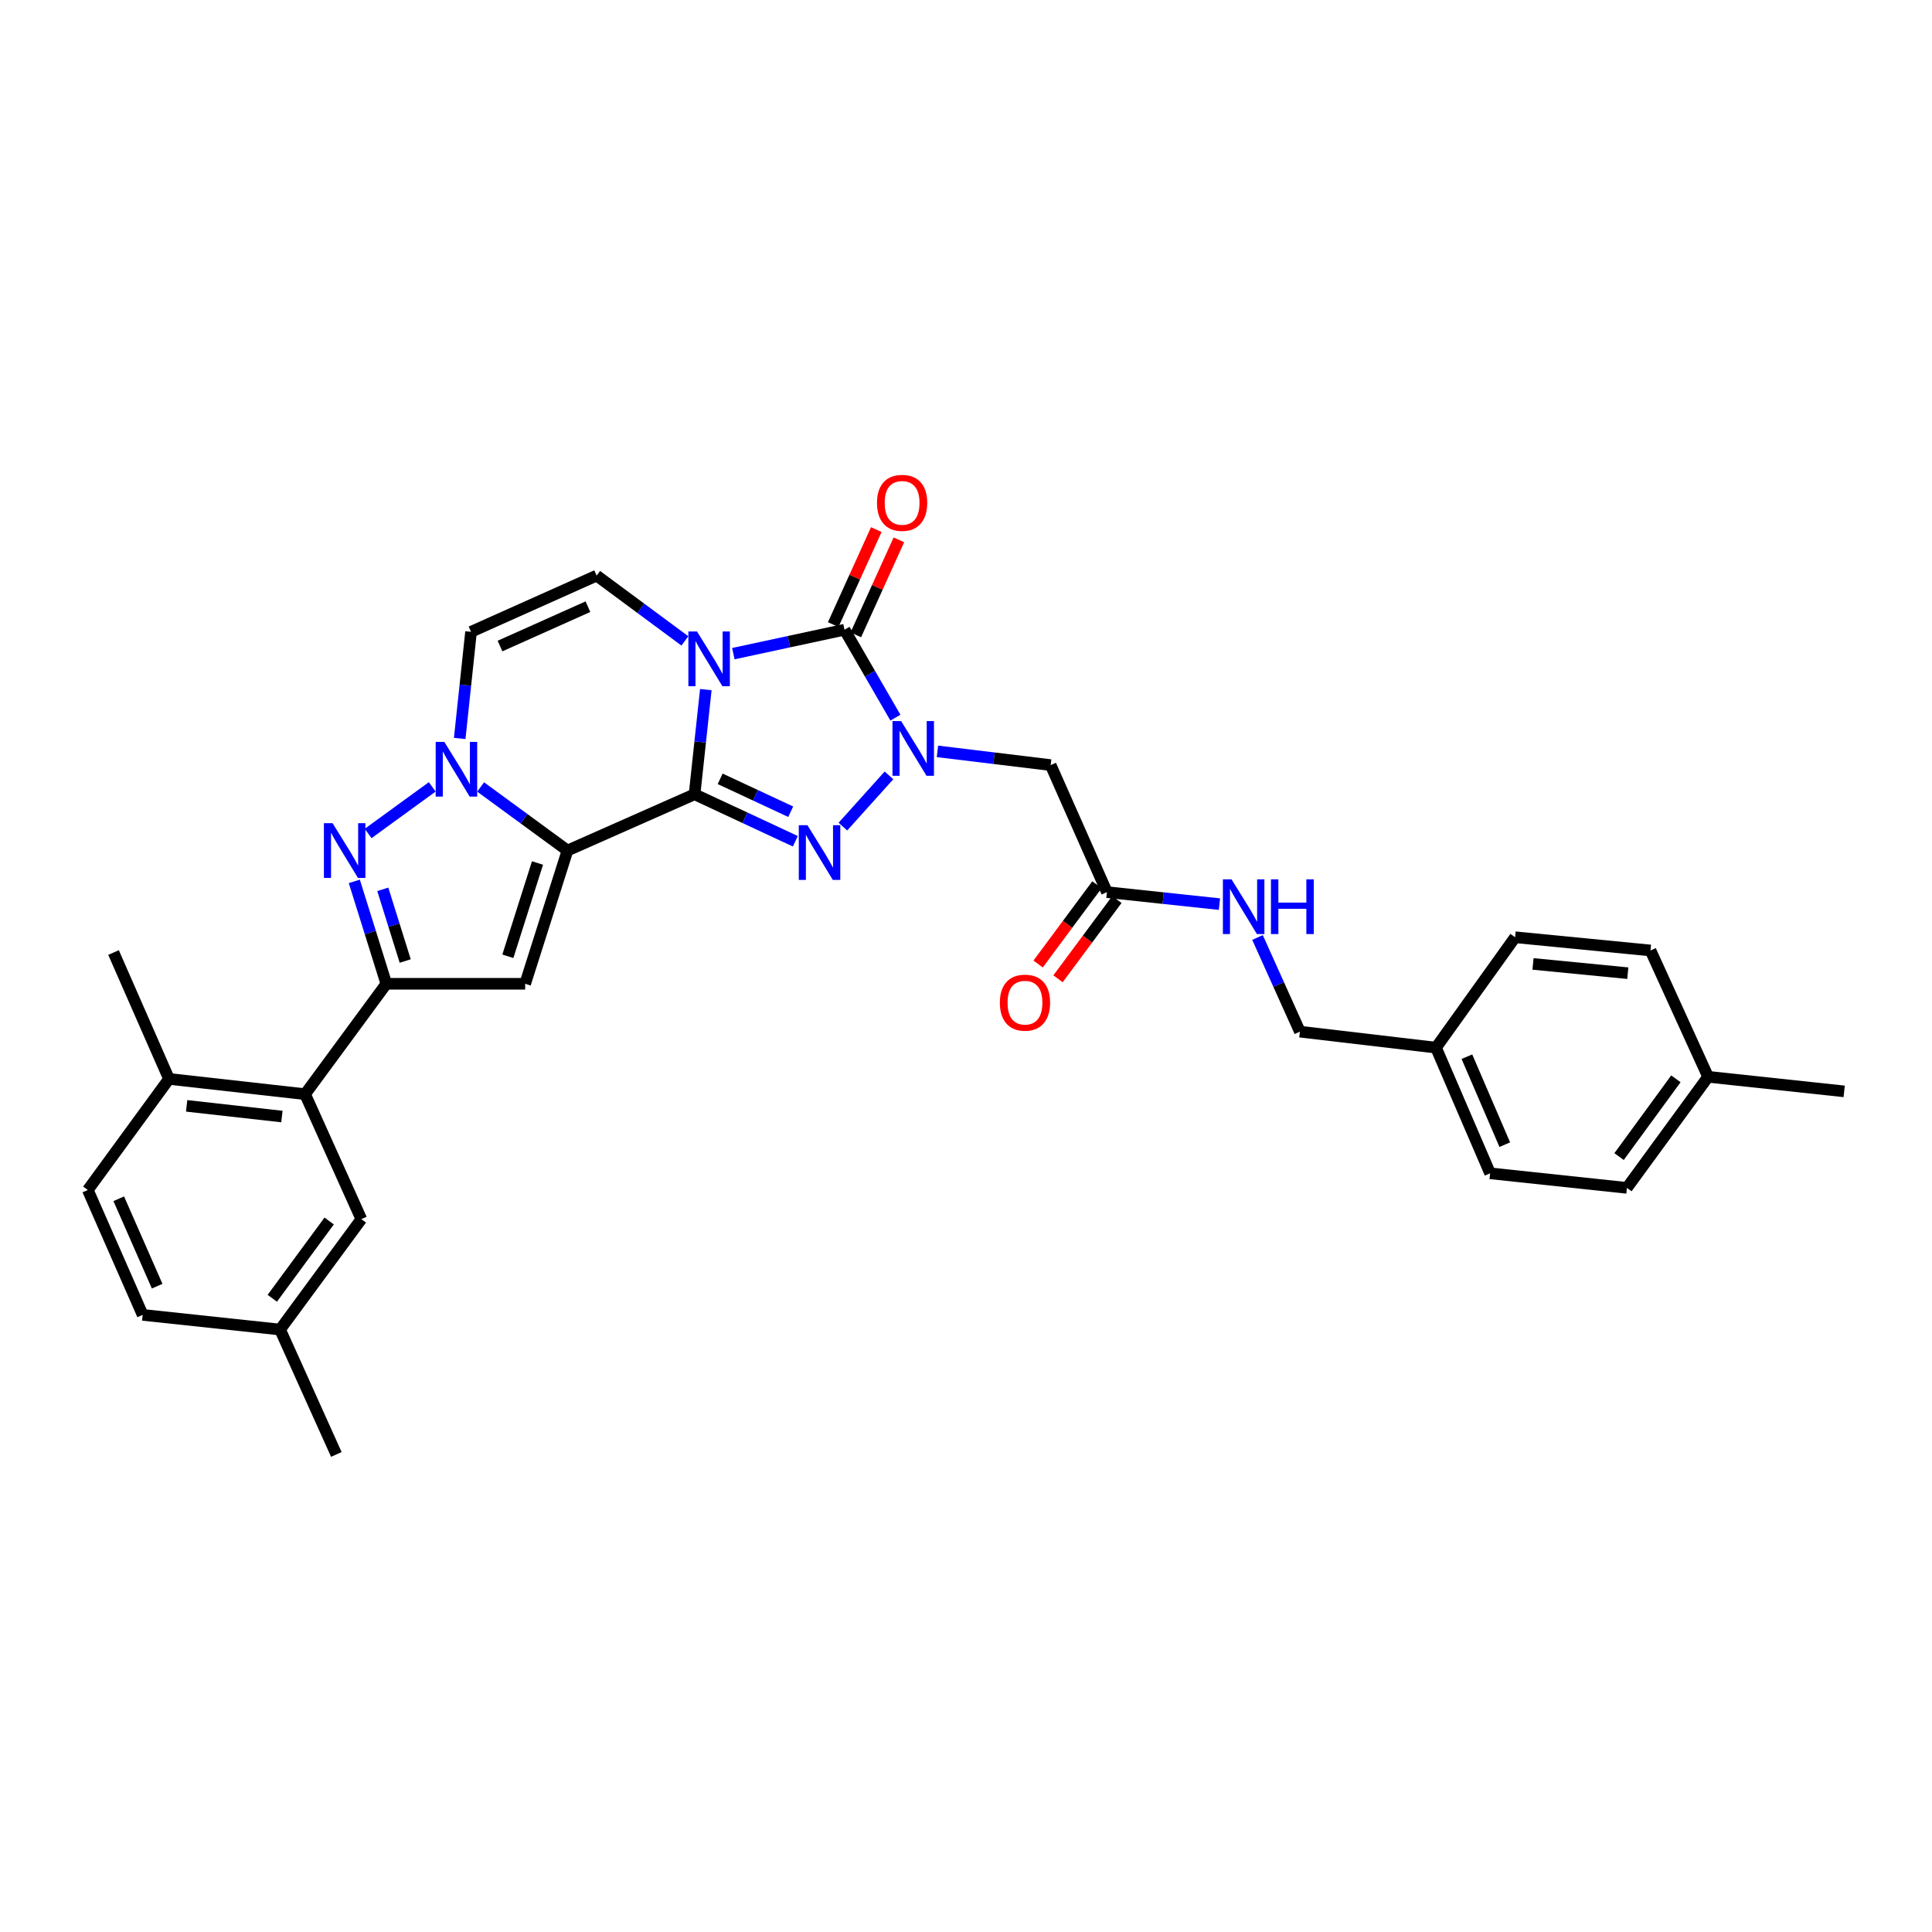 <?xml version='1.0' encoding='iso-8859-1'?>
<svg version='1.1' baseProfile='full'
              xmlns='http://www.w3.org/2000/svg'
                      xmlns:rdkit='http://www.rdkit.org/xml'
                      xmlns:xlink='http://www.w3.org/1999/xlink'
                  xml:space='preserve'
width='1000px' height='1000px' viewBox='0 0 1000 1000'>
<!-- END OF HEADER -->
<rect style='opacity:1.0;fill:#FFFFFF;stroke:none' width='1000' height='1000' x='0' y='0'> </rect>
<path class='bond-0' d='M 359.504,411.112 L 362.417,384.029' style='fill:none;fill-rule:evenodd;stroke:#000000;stroke-width:6px;stroke-linecap:butt;stroke-linejoin:miter;stroke-opacity:1' />
<path class='bond-0' d='M 362.417,384.029 L 365.331,356.946' style='fill:none;fill-rule:evenodd;stroke:#0000FF;stroke-width:6px;stroke-linecap:butt;stroke-linejoin:miter;stroke-opacity:1' />
<path class='bond-1' d='M 359.504,411.112 L 293.732,440.231' style='fill:none;fill-rule:evenodd;stroke:#000000;stroke-width:6px;stroke-linecap:butt;stroke-linejoin:miter;stroke-opacity:1' />
<path class='bond-3' d='M 359.504,411.112 L 385.585,423.275' style='fill:none;fill-rule:evenodd;stroke:#000000;stroke-width:6px;stroke-linecap:butt;stroke-linejoin:miter;stroke-opacity:1' />
<path class='bond-3' d='M 385.585,423.275 L 411.667,435.439' style='fill:none;fill-rule:evenodd;stroke:#0000FF;stroke-width:6px;stroke-linecap:butt;stroke-linejoin:miter;stroke-opacity:1' />
<path class='bond-3' d='M 372.755,403.123 L 391.013,411.638' style='fill:none;fill-rule:evenodd;stroke:#000000;stroke-width:6px;stroke-linecap:butt;stroke-linejoin:miter;stroke-opacity:1' />
<path class='bond-3' d='M 391.013,411.638 L 409.27,420.152' style='fill:none;fill-rule:evenodd;stroke:#0000FF;stroke-width:6px;stroke-linecap:butt;stroke-linejoin:miter;stroke-opacity:1' />
<path class='bond-4' d='M 379.576,338.327 L 408.347,332.135' style='fill:none;fill-rule:evenodd;stroke:#0000FF;stroke-width:6px;stroke-linecap:butt;stroke-linejoin:miter;stroke-opacity:1' />
<path class='bond-4' d='M 408.347,332.135 L 437.117,325.944' style='fill:none;fill-rule:evenodd;stroke:#000000;stroke-width:6px;stroke-linecap:butt;stroke-linejoin:miter;stroke-opacity:1' />
<path class='bond-9' d='M 354.493,331.735 L 331.656,314.832' style='fill:none;fill-rule:evenodd;stroke:#0000FF;stroke-width:6px;stroke-linecap:butt;stroke-linejoin:miter;stroke-opacity:1' />
<path class='bond-9' d='M 331.656,314.832 L 308.82,297.93' style='fill:none;fill-rule:evenodd;stroke:#000000;stroke-width:6px;stroke-linecap:butt;stroke-linejoin:miter;stroke-opacity:1' />
<path class='bond-5' d='M 293.732,440.231 L 271.251,423.782' style='fill:none;fill-rule:evenodd;stroke:#000000;stroke-width:6px;stroke-linecap:butt;stroke-linejoin:miter;stroke-opacity:1' />
<path class='bond-5' d='M 271.251,423.782 L 248.77,407.333' style='fill:none;fill-rule:evenodd;stroke:#0000FF;stroke-width:6px;stroke-linecap:butt;stroke-linejoin:miter;stroke-opacity:1' />
<path class='bond-6' d='M 293.732,440.231 L 271.818,509.206' style='fill:none;fill-rule:evenodd;stroke:#000000;stroke-width:6px;stroke-linecap:butt;stroke-linejoin:miter;stroke-opacity:1' />
<path class='bond-6' d='M 278.207,446.689 L 262.867,494.971' style='fill:none;fill-rule:evenodd;stroke:#000000;stroke-width:6px;stroke-linecap:butt;stroke-linejoin:miter;stroke-opacity:1' />
<path class='bond-2' d='M 460.133,401.341 L 436.275,427.852' style='fill:none;fill-rule:evenodd;stroke:#0000FF;stroke-width:6px;stroke-linecap:butt;stroke-linejoin:miter;stroke-opacity:1' />
<path class='bond-11' d='M 485.217,388.91 L 514.519,392.46' style='fill:none;fill-rule:evenodd;stroke:#0000FF;stroke-width:6px;stroke-linecap:butt;stroke-linejoin:miter;stroke-opacity:1' />
<path class='bond-11' d='M 514.519,392.46 L 543.822,396.01' style='fill:none;fill-rule:evenodd;stroke:#000000;stroke-width:6px;stroke-linecap:butt;stroke-linejoin:miter;stroke-opacity:1' />
<path class='bond-32' d='M 463.462,371.457 L 450.29,348.7' style='fill:none;fill-rule:evenodd;stroke:#0000FF;stroke-width:6px;stroke-linecap:butt;stroke-linejoin:miter;stroke-opacity:1' />
<path class='bond-32' d='M 450.29,348.7 L 437.117,325.944' style='fill:none;fill-rule:evenodd;stroke:#000000;stroke-width:6px;stroke-linecap:butt;stroke-linejoin:miter;stroke-opacity:1' />
<path class='bond-14' d='M 442.965,328.595 L 454.115,304.006' style='fill:none;fill-rule:evenodd;stroke:#000000;stroke-width:6px;stroke-linecap:butt;stroke-linejoin:miter;stroke-opacity:1' />
<path class='bond-14' d='M 454.115,304.006 L 465.265,279.416' style='fill:none;fill-rule:evenodd;stroke:#FF0000;stroke-width:6px;stroke-linecap:butt;stroke-linejoin:miter;stroke-opacity:1' />
<path class='bond-14' d='M 431.27,323.292 L 442.42,298.703' style='fill:none;fill-rule:evenodd;stroke:#000000;stroke-width:6px;stroke-linecap:butt;stroke-linejoin:miter;stroke-opacity:1' />
<path class='bond-14' d='M 442.42,298.703 L 453.57,274.114' style='fill:none;fill-rule:evenodd;stroke:#FF0000;stroke-width:6px;stroke-linecap:butt;stroke-linejoin:miter;stroke-opacity:1' />
<path class='bond-7' d='M 223.721,407.279 L 190.537,431.404' style='fill:none;fill-rule:evenodd;stroke:#0000FF;stroke-width:6px;stroke-linecap:butt;stroke-linejoin:miter;stroke-opacity:1' />
<path class='bond-10' d='M 237.943,382.223 L 240.874,354.629' style='fill:none;fill-rule:evenodd;stroke:#0000FF;stroke-width:6px;stroke-linecap:butt;stroke-linejoin:miter;stroke-opacity:1' />
<path class='bond-10' d='M 240.874,354.629 L 243.804,327.035' style='fill:none;fill-rule:evenodd;stroke:#000000;stroke-width:6px;stroke-linecap:butt;stroke-linejoin:miter;stroke-opacity:1' />
<path class='bond-8' d='M 271.818,509.206 L 199.968,509.206' style='fill:none;fill-rule:evenodd;stroke:#000000;stroke-width:6px;stroke-linecap:butt;stroke-linejoin:miter;stroke-opacity:1' />
<path class='bond-33' d='M 183.39,456.198 L 191.679,482.702' style='fill:none;fill-rule:evenodd;stroke:#0000FF;stroke-width:6px;stroke-linecap:butt;stroke-linejoin:miter;stroke-opacity:1' />
<path class='bond-33' d='M 191.679,482.702 L 199.968,509.206' style='fill:none;fill-rule:evenodd;stroke:#000000;stroke-width:6px;stroke-linecap:butt;stroke-linejoin:miter;stroke-opacity:1' />
<path class='bond-33' d='M 198.132,460.316 L 203.934,478.869' style='fill:none;fill-rule:evenodd;stroke:#0000FF;stroke-width:6px;stroke-linecap:butt;stroke-linejoin:miter;stroke-opacity:1' />
<path class='bond-33' d='M 203.934,478.869 L 209.737,497.422' style='fill:none;fill-rule:evenodd;stroke:#000000;stroke-width:6px;stroke-linecap:butt;stroke-linejoin:miter;stroke-opacity:1' />
<path class='bond-12' d='M 199.968,509.206 L 157.909,566.339' style='fill:none;fill-rule:evenodd;stroke:#000000;stroke-width:6px;stroke-linecap:butt;stroke-linejoin:miter;stroke-opacity:1' />
<path class='bond-34' d='M 308.82,297.93 L 243.804,327.035' style='fill:none;fill-rule:evenodd;stroke:#000000;stroke-width:6px;stroke-linecap:butt;stroke-linejoin:miter;stroke-opacity:1' />
<path class='bond-34' d='M 304.314,314.015 L 258.803,334.389' style='fill:none;fill-rule:evenodd;stroke:#000000;stroke-width:6px;stroke-linecap:butt;stroke-linejoin:miter;stroke-opacity:1' />
<path class='bond-13' d='M 543.822,396.01 L 572.941,461.767' style='fill:none;fill-rule:evenodd;stroke:#000000;stroke-width:6px;stroke-linecap:butt;stroke-linejoin:miter;stroke-opacity:1' />
<path class='bond-15' d='M 157.909,566.339 L 87.471,558.442' style='fill:none;fill-rule:evenodd;stroke:#000000;stroke-width:6px;stroke-linecap:butt;stroke-linejoin:miter;stroke-opacity:1' />
<path class='bond-15' d='M 145.912,577.915 L 96.606,572.387' style='fill:none;fill-rule:evenodd;stroke:#000000;stroke-width:6px;stroke-linecap:butt;stroke-linejoin:miter;stroke-opacity:1' />
<path class='bond-16' d='M 157.909,566.339 L 187.028,631.026' style='fill:none;fill-rule:evenodd;stroke:#000000;stroke-width:6px;stroke-linecap:butt;stroke-linejoin:miter;stroke-opacity:1' />
<path class='bond-17' d='M 572.941,461.767 L 602.064,464.87' style='fill:none;fill-rule:evenodd;stroke:#000000;stroke-width:6px;stroke-linecap:butt;stroke-linejoin:miter;stroke-opacity:1' />
<path class='bond-17' d='M 602.064,464.87 L 631.187,467.973' style='fill:none;fill-rule:evenodd;stroke:#0000FF;stroke-width:6px;stroke-linecap:butt;stroke-linejoin:miter;stroke-opacity:1' />
<path class='bond-18' d='M 567.786,457.94 L 552.555,478.453' style='fill:none;fill-rule:evenodd;stroke:#000000;stroke-width:6px;stroke-linecap:butt;stroke-linejoin:miter;stroke-opacity:1' />
<path class='bond-18' d='M 552.555,478.453 L 537.323,498.967' style='fill:none;fill-rule:evenodd;stroke:#FF0000;stroke-width:6px;stroke-linecap:butt;stroke-linejoin:miter;stroke-opacity:1' />
<path class='bond-18' d='M 578.096,465.595 L 562.864,486.108' style='fill:none;fill-rule:evenodd;stroke:#000000;stroke-width:6px;stroke-linecap:butt;stroke-linejoin:miter;stroke-opacity:1' />
<path class='bond-18' d='M 562.864,486.108 L 547.633,506.622' style='fill:none;fill-rule:evenodd;stroke:#FF0000;stroke-width:6px;stroke-linecap:butt;stroke-linejoin:miter;stroke-opacity:1' />
<path class='bond-19' d='M 87.471,558.442 L 45.455,615.938' style='fill:none;fill-rule:evenodd;stroke:#000000;stroke-width:6px;stroke-linecap:butt;stroke-linejoin:miter;stroke-opacity:1' />
<path class='bond-29' d='M 87.471,558.442 L 58.766,493.027' style='fill:none;fill-rule:evenodd;stroke:#000000;stroke-width:6px;stroke-linecap:butt;stroke-linejoin:miter;stroke-opacity:1' />
<path class='bond-20' d='M 187.028,631.026 L 144.968,688.173' style='fill:none;fill-rule:evenodd;stroke:#000000;stroke-width:6px;stroke-linecap:butt;stroke-linejoin:miter;stroke-opacity:1' />
<path class='bond-20' d='M 170.377,631.987 L 140.936,671.99' style='fill:none;fill-rule:evenodd;stroke:#000000;stroke-width:6px;stroke-linecap:butt;stroke-linejoin:miter;stroke-opacity:1' />
<path class='bond-21' d='M 650.88,485.241 L 661.853,509.611' style='fill:none;fill-rule:evenodd;stroke:#0000FF;stroke-width:6px;stroke-linecap:butt;stroke-linejoin:miter;stroke-opacity:1' />
<path class='bond-21' d='M 661.853,509.611 L 672.826,533.981' style='fill:none;fill-rule:evenodd;stroke:#000000;stroke-width:6px;stroke-linecap:butt;stroke-linejoin:miter;stroke-opacity:1' />
<path class='bond-35' d='M 45.455,615.938 L 73.846,680.583' style='fill:none;fill-rule:evenodd;stroke:#000000;stroke-width:6px;stroke-linecap:butt;stroke-linejoin:miter;stroke-opacity:1' />
<path class='bond-35' d='M 61.47,620.472 L 81.344,665.723' style='fill:none;fill-rule:evenodd;stroke:#000000;stroke-width:6px;stroke-linecap:butt;stroke-linejoin:miter;stroke-opacity:1' />
<path class='bond-23' d='M 144.968,688.173 L 73.846,680.583' style='fill:none;fill-rule:evenodd;stroke:#000000;stroke-width:6px;stroke-linecap:butt;stroke-linejoin:miter;stroke-opacity:1' />
<path class='bond-30' d='M 144.968,688.173 L 174.088,752.818' style='fill:none;fill-rule:evenodd;stroke:#000000;stroke-width:6px;stroke-linecap:butt;stroke-linejoin:miter;stroke-opacity:1' />
<path class='bond-22' d='M 672.826,533.981 L 743.27,542.263' style='fill:none;fill-rule:evenodd;stroke:#000000;stroke-width:6px;stroke-linecap:butt;stroke-linejoin:miter;stroke-opacity:1' />
<path class='bond-25' d='M 743.27,542.263 L 784.217,485.115' style='fill:none;fill-rule:evenodd;stroke:#000000;stroke-width:6px;stroke-linecap:butt;stroke-linejoin:miter;stroke-opacity:1' />
<path class='bond-26' d='M 743.27,542.263 L 771.276,607.307' style='fill:none;fill-rule:evenodd;stroke:#000000;stroke-width:6px;stroke-linecap:butt;stroke-linejoin:miter;stroke-opacity:1' />
<path class='bond-26' d='M 759.264,546.941 L 778.869,592.472' style='fill:none;fill-rule:evenodd;stroke:#000000;stroke-width:6px;stroke-linecap:butt;stroke-linejoin:miter;stroke-opacity:1' />
<path class='bond-24' d='M 884.108,557.35 L 842.091,614.847' style='fill:none;fill-rule:evenodd;stroke:#000000;stroke-width:6px;stroke-linecap:butt;stroke-linejoin:miter;stroke-opacity:1' />
<path class='bond-24' d='M 867.439,558.399 L 838.027,598.646' style='fill:none;fill-rule:evenodd;stroke:#000000;stroke-width:6px;stroke-linecap:butt;stroke-linejoin:miter;stroke-opacity:1' />
<path class='bond-31' d='M 884.108,557.35 L 954.545,564.89' style='fill:none;fill-rule:evenodd;stroke:#000000;stroke-width:6px;stroke-linecap:butt;stroke-linejoin:miter;stroke-opacity:1' />
<path class='bond-36' d='M 884.108,557.35 L 854.304,491.964' style='fill:none;fill-rule:evenodd;stroke:#000000;stroke-width:6px;stroke-linecap:butt;stroke-linejoin:miter;stroke-opacity:1' />
<path class='bond-28' d='M 784.217,485.115 L 854.304,491.964' style='fill:none;fill-rule:evenodd;stroke:#000000;stroke-width:6px;stroke-linecap:butt;stroke-linejoin:miter;stroke-opacity:1' />
<path class='bond-28' d='M 793.481,498.922 L 842.542,503.716' style='fill:none;fill-rule:evenodd;stroke:#000000;stroke-width:6px;stroke-linecap:butt;stroke-linejoin:miter;stroke-opacity:1' />
<path class='bond-27' d='M 771.276,607.307 L 842.091,614.847' style='fill:none;fill-rule:evenodd;stroke:#000000;stroke-width:6px;stroke-linecap:butt;stroke-linejoin:miter;stroke-opacity:1' />
<path  class='atom-1' d='M 360.784 326.864
L 370.064 341.864
Q 370.984 343.344, 372.464 346.024
Q 373.944 348.704, 374.024 348.864
L 374.024 326.864
L 377.784 326.864
L 377.784 355.184
L 373.904 355.184
L 363.944 338.784
Q 362.784 336.864, 361.544 334.664
Q 360.344 332.464, 359.984 331.784
L 359.984 355.184
L 356.304 355.184
L 356.304 326.864
L 360.784 326.864
' fill='#0000FF'/>
<path  class='atom-3' d='M 466.425 373.232
L 475.705 388.232
Q 476.625 389.712, 478.105 392.392
Q 479.585 395.072, 479.665 395.232
L 479.665 373.232
L 483.425 373.232
L 483.425 401.552
L 479.545 401.552
L 469.585 385.152
Q 468.425 383.232, 467.185 381.032
Q 465.985 378.832, 465.625 378.152
L 465.625 401.552
L 461.945 401.552
L 461.945 373.232
L 466.425 373.232
' fill='#0000FF'/>
<path  class='atom-4' d='M 417.931 427.12
L 427.211 442.12
Q 428.131 443.6, 429.611 446.28
Q 431.091 448.96, 431.171 449.12
L 431.171 427.12
L 434.931 427.12
L 434.931 455.44
L 431.051 455.44
L 421.091 439.04
Q 419.931 437.12, 418.691 434.92
Q 417.491 432.72, 417.131 432.04
L 417.131 455.44
L 413.451 455.44
L 413.451 427.12
L 417.931 427.12
' fill='#0000FF'/>
<path  class='atom-6' d='M 229.99 384.011
L 239.27 399.011
Q 240.19 400.491, 241.67 403.171
Q 243.15 405.851, 243.23 406.011
L 243.23 384.011
L 246.99 384.011
L 246.99 412.331
L 243.11 412.331
L 233.15 395.931
Q 231.99 394.011, 230.75 391.811
Q 229.55 389.611, 229.19 388.931
L 229.19 412.331
L 225.51 412.331
L 225.51 384.011
L 229.99 384.011
' fill='#0000FF'/>
<path  class='atom-8' d='M 172.136 426.071
L 181.416 441.071
Q 182.336 442.551, 183.816 445.231
Q 185.296 447.911, 185.376 448.071
L 185.376 426.071
L 189.136 426.071
L 189.136 454.391
L 185.256 454.391
L 175.296 437.991
Q 174.136 436.071, 172.896 433.871
Q 171.696 431.671, 171.336 430.991
L 171.336 454.391
L 167.656 454.391
L 167.656 426.071
L 172.136 426.071
' fill='#0000FF'/>
<path  class='atom-15' d='M 453.929 260.28
Q 453.929 253.48, 457.289 249.68
Q 460.649 245.88, 466.929 245.88
Q 473.209 245.88, 476.569 249.68
Q 479.929 253.48, 479.929 260.28
Q 479.929 267.16, 476.529 271.08
Q 473.129 274.96, 466.929 274.96
Q 460.689 274.96, 457.289 271.08
Q 453.929 267.2, 453.929 260.28
M 466.929 271.76
Q 471.249 271.76, 473.569 268.88
Q 475.929 265.96, 475.929 260.28
Q 475.929 254.72, 473.569 251.92
Q 471.249 249.08, 466.929 249.08
Q 462.609 249.08, 460.249 251.88
Q 457.929 254.68, 457.929 260.28
Q 457.929 266, 460.249 268.88
Q 462.609 271.76, 466.929 271.76
' fill='#FF0000'/>
<path  class='atom-18' d='M 637.446 455.147
L 646.726 470.147
Q 647.646 471.627, 649.126 474.307
Q 650.606 476.987, 650.686 477.147
L 650.686 455.147
L 654.446 455.147
L 654.446 483.467
L 650.566 483.467
L 640.606 467.067
Q 639.446 465.147, 638.206 462.947
Q 637.006 460.747, 636.646 460.067
L 636.646 483.467
L 632.966 483.467
L 632.966 455.147
L 637.446 455.147
' fill='#0000FF'/>
<path  class='atom-18' d='M 657.846 455.147
L 661.686 455.147
L 661.686 467.187
L 676.166 467.187
L 676.166 455.147
L 680.006 455.147
L 680.006 483.467
L 676.166 483.467
L 676.166 470.387
L 661.686 470.387
L 661.686 483.467
L 657.846 483.467
L 657.846 455.147
' fill='#0000FF'/>
<path  class='atom-19' d='M 517.525 518.973
Q 517.525 512.173, 520.885 508.373
Q 524.245 504.573, 530.525 504.573
Q 536.805 504.573, 540.165 508.373
Q 543.525 512.173, 543.525 518.973
Q 543.525 525.853, 540.125 529.773
Q 536.725 533.653, 530.525 533.653
Q 524.285 533.653, 520.885 529.773
Q 517.525 525.893, 517.525 518.973
M 530.525 530.453
Q 534.845 530.453, 537.165 527.573
Q 539.525 524.653, 539.525 518.973
Q 539.525 513.413, 537.165 510.613
Q 534.845 507.773, 530.525 507.773
Q 526.205 507.773, 523.845 510.573
Q 521.525 513.373, 521.525 518.973
Q 521.525 524.693, 523.845 527.573
Q 526.205 530.453, 530.525 530.453
' fill='#FF0000'/>
</svg>
